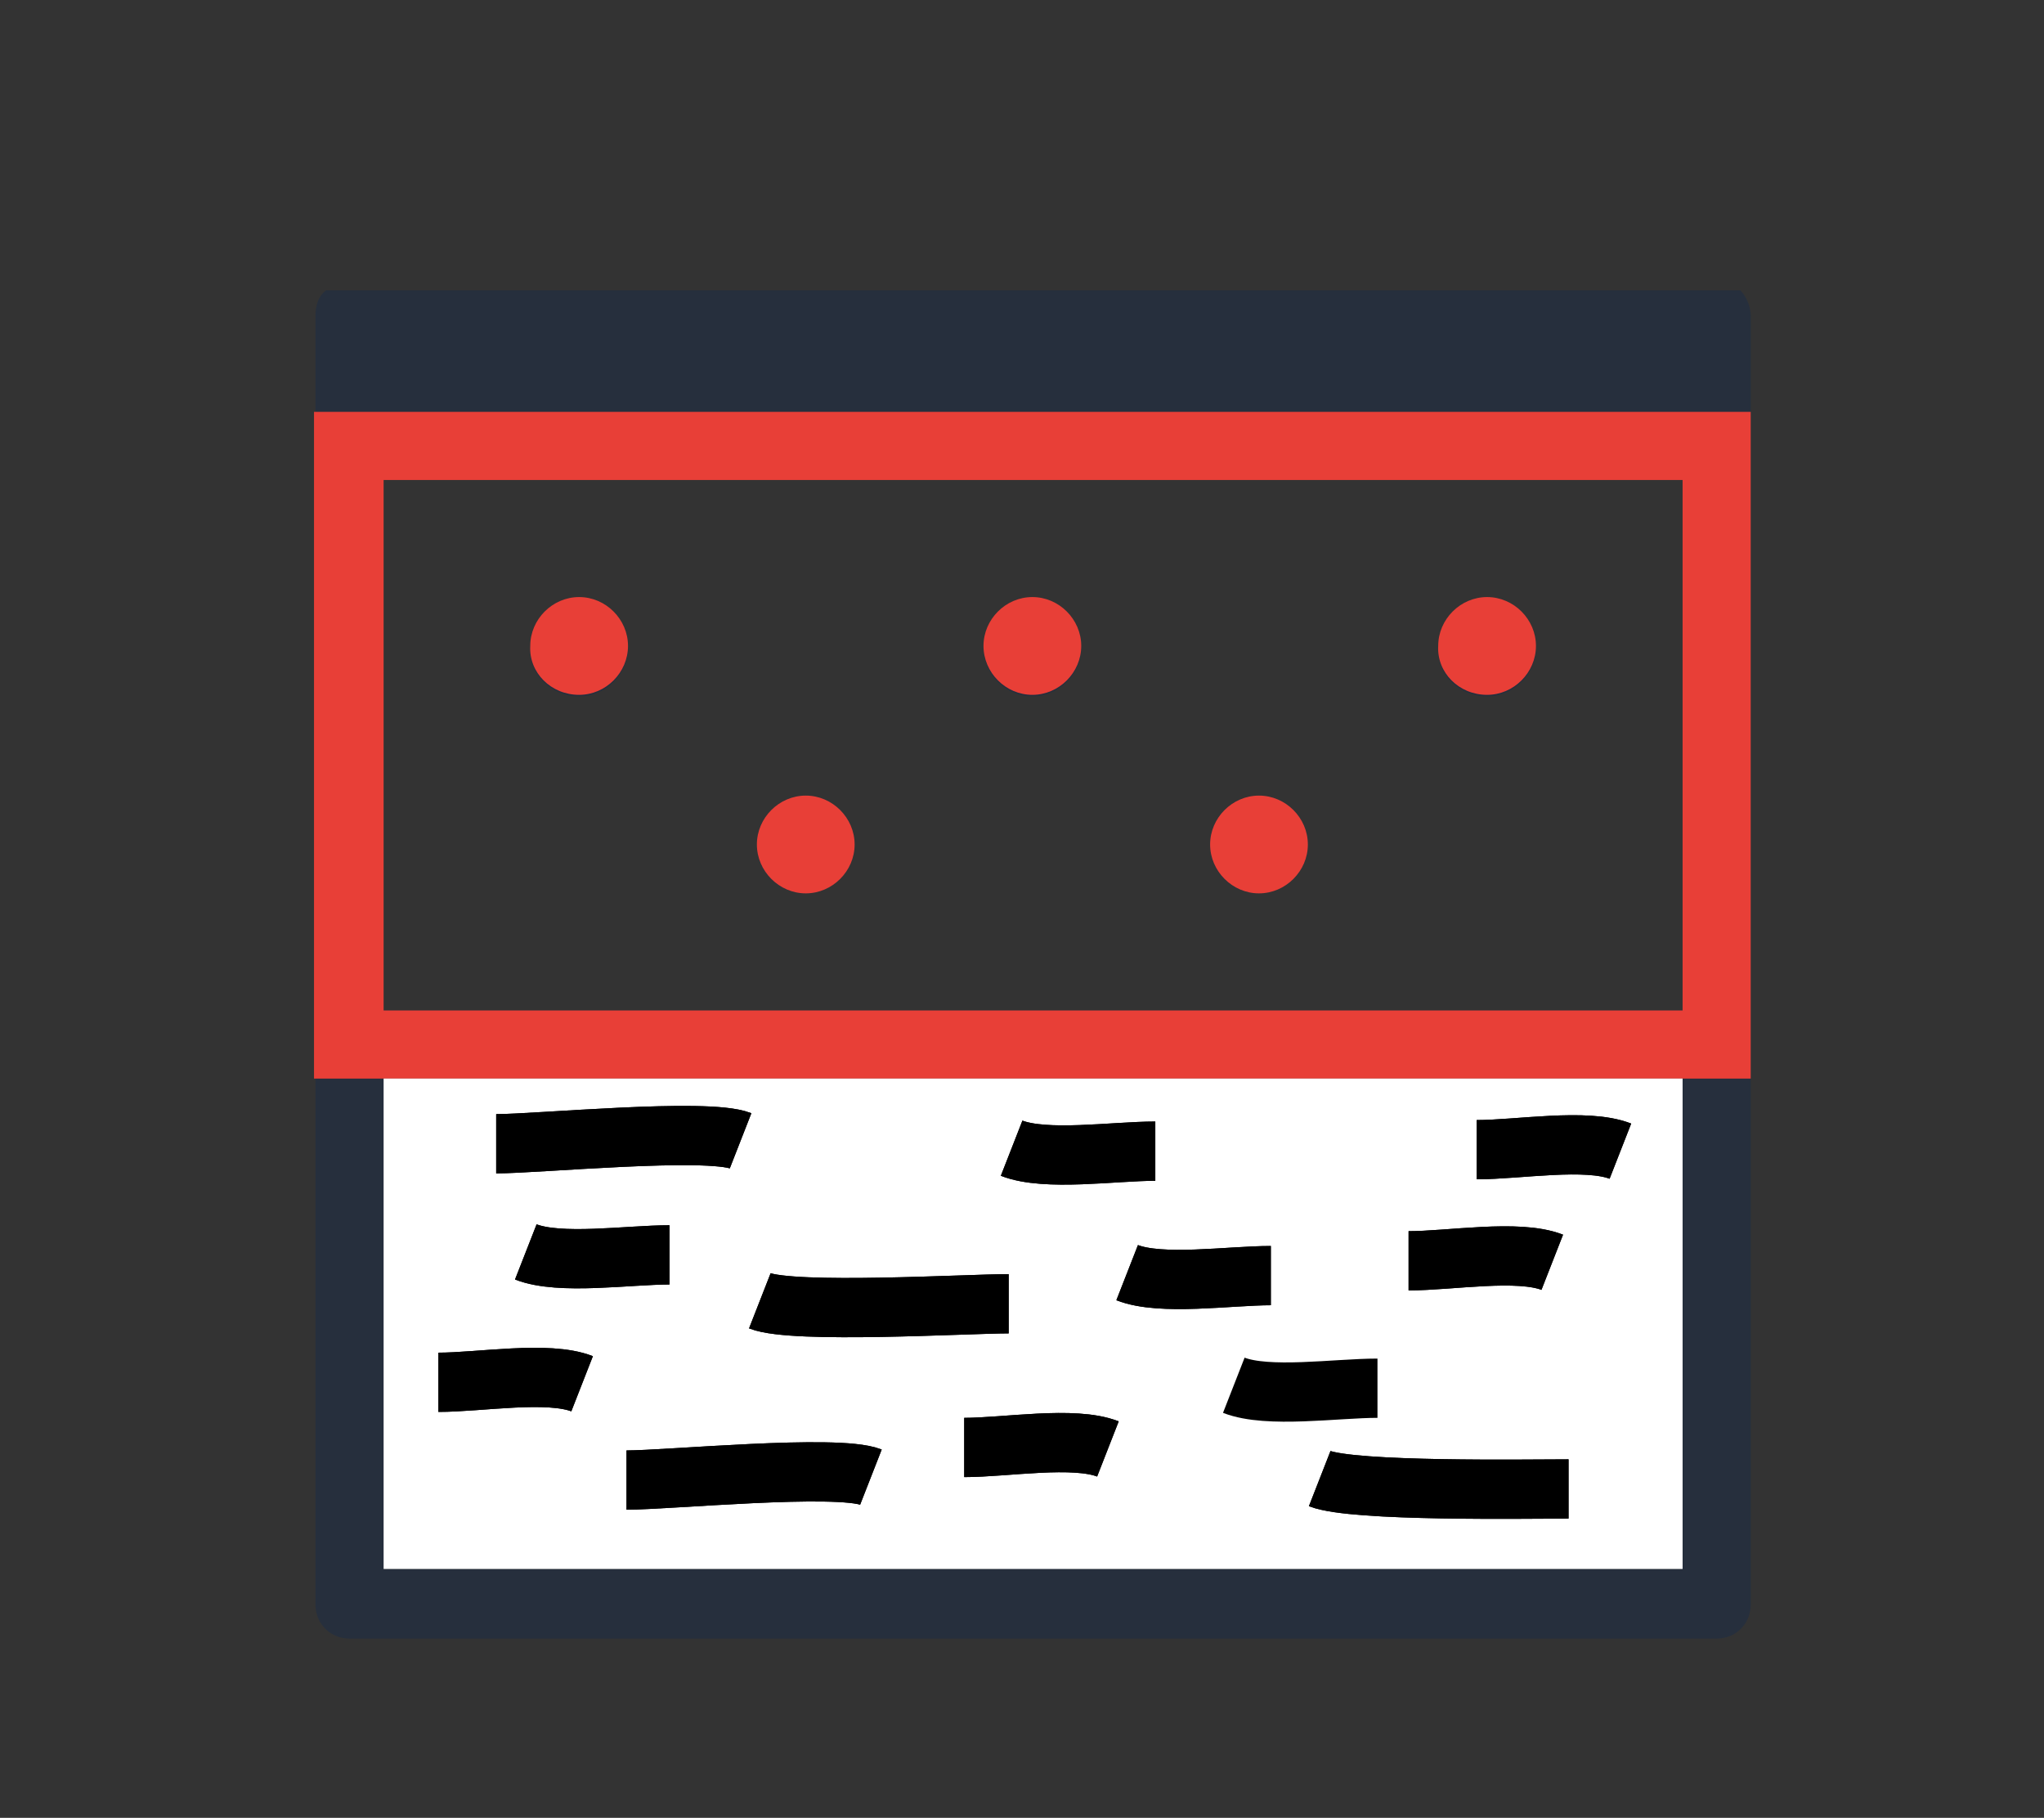 <?xml version="1.0" encoding="UTF-8"?>
<!-- Generator: Adobe Illustrator 22.1.0, SVG Export Plug-In . SVG Version: 6.00 Build 0)  -->
<svg version="1.1" id="Laag_1" xmlns="http://www.w3.org/2000/svg" xmlns:xlink="http://www.w3.org/1999/xlink" x="0px" y="0px" viewBox="0 0 138 122.7" style="enable-background:new 0 0 138 122.7;" xml:space="preserve">
<rect x="0" y="0" width="138" height="122.7" fill="#333333" stroke="none"/>
<style type="text/css">
	.st0{fill:none;}
	.st1{clip-path:url(#SVGID_2_);fill:#262F3D;}
	.st2{clip-path:url(#SVGID_2_);fill:#E83F37;}
	.st3{fill:#FFFFFF;}
	.st4{fill:none;stroke:#000000;stroke-width:4;}
</style>
<rect x="-311" y="-110" class="st0" width="138" height="122.7"/>
<g>
	<defs>
		<rect id="SVGID_1_" width="138" height="122.7"/>
	</defs>
	<clipPath id="SVGID_2_">
		<use xlink:href="#SVGID_1_" style="overflow:visible;"/>
	</clipPath>
	<path class="st1" d="M22,19.6c-0.5,0.4-0.7,1-0.7,1.7v87c0,1.3,1,2.3,2.3,2.3h92.3c1.3,0,2.3-1,2.3-2.3v-87c0-0.6-0.3-1.3-0.7-1.7    M85,18 M117.5,19.5 M113.6,87.1H95.1V72.8h18.5V87.1z M48.9,72.8h41.5v14.2H48.9V72.8z M25.9,72.8h18.5v14.2H25.9V72.8z    M113.6,68.2H25.9V32.4h87.7V68.2z M83.5,22.7c0.9,0.8,2.2,0.8,3.1,0 M25.9,91.7h41.5v14.2H25.9V91.7z M113.6,105.9H72V91.7h41.5   V105.9z"/>
	<path class="st1" d="M39.1,47c1.8,0,3.3-1.5,3.3-3.3c0-1.8-1.5-3.3-3.3-3.3c-1.8,0-3.3,1.5-3.3,3.3C35.7,45.5,37.2,47,39.1,47"/>
	<path class="st1" d="M69.7,47c1.8,0,3.3-1.5,3.3-3.3c0-1.8-1.5-3.3-3.3-3.3c-1.8,0-3.3,1.5-3.3,3.3C66.4,45.5,67.9,47,69.7,47"/>
	<path class="st1" d="M100.4,47c1.8,0,3.3-1.5,3.3-3.3c0-1.8-1.5-3.3-3.3-3.3c-1.8,0-3.3,1.5-3.3,3.3C97,45.5,98.5,47,100.4,47"/>
	<path class="st1" d="M54.4,60.3c1.8,0,3.3-1.5,3.3-3.3c0-1.8-1.5-3.3-3.3-3.3c-1.8,0-3.3,1.5-3.3,3.3   C51.1,58.9,52.6,60.3,54.4,60.3"/>
	<path class="st1" d="M85,60.3c1.8,0,3.3-1.5,3.3-3.3c0-1.8-1.5-3.3-3.3-3.3c-1.8,0-3.3,1.5-3.3,3.3C81.7,58.9,83.2,60.3,85,60.3"/>
	<path class="st2" d="M25.9,72.8L25.9,72.8l18.5,0v0h4.6v0h41.5v0h4.6v0h18.5v0h4.6v-45H21.2v45H25.9z M25.9,32.4h87.7v35.8H25.9   V32.4z"/>
	<path class="st2" d="M39.1,46.9c1.8,0,3.3-1.5,3.3-3.3c0-1.8-1.5-3.3-3.3-3.3c-1.8,0-3.3,1.5-3.3,3.3   C35.7,45.4,37.2,46.9,39.1,46.9"/>
	<path class="st2" d="M69.7,46.9c1.8,0,3.3-1.5,3.3-3.3c0-1.8-1.5-3.3-3.3-3.3c-1.8,0-3.3,1.5-3.3,3.3   C66.4,45.4,67.9,46.9,69.7,46.9"/>
	<path class="st2" d="M100.4,46.9c1.8,0,3.3-1.5,3.3-3.3c0-1.8-1.5-3.3-3.3-3.3c-1.8,0-3.3,1.5-3.3,3.3   C97,45.4,98.5,46.9,100.4,46.9"/>
	<path class="st2" d="M54.4,60.3c1.8,0,3.3-1.5,3.3-3.3c0-1.8-1.5-3.3-3.3-3.3c-1.8,0-3.3,1.5-3.3,3.3   C51.1,58.8,52.6,60.3,54.4,60.3"/>
	<path class="st2" d="M85,60.3c1.8,0,3.3-1.5,3.3-3.3c0-1.8-1.5-3.3-3.3-3.3c-1.8,0-3.3,1.5-3.3,3.3C81.7,58.8,83.2,60.3,85,60.3"/>
</g>
<rect x="-193" y="-76" class="st0" width="138" height="122.7"/>
<rect x="-193" y="-76" class="st0" width="138" height="122.7"/>
<rect x="25.9" y="72.8" class="st3" width="87.7" height="33.1"/>
<path class="st4" d="M35.5,84.5c2.3,0.9,6.9,0.2,9.7,0.2"/>
<path class="st4" d="M51.3,87.8c2.3,0.9,14,0.2,16.8,0.2"/>
<path class="st4" d="M68.3,77.5c2.3,0.9,6.9,0.2,9.7,0.2"/>
<path class="st4" d="M76.1,85.9c2.3,0.9,6.9,0.2,9.7,0.2"/>
<path class="st4" d="M89.1,99.8c2.3,0.9,14,0.7,16.8,0.7"/>
<path class="st4" d="M109.4,77.7c-2.3-0.9-6.9-0.1-9.7-0.1"/>
<path class="st4" d="M39.3,93.4c-2.3-0.9-6.9-0.1-9.7-0.1"/>
<path class="st4" d="M74.8,97.8c-2.3-0.9-6.9-0.1-9.7-0.1"/>
<path class="st4" d="M104.8,85.2c-2.3-0.9-6.9-0.1-9.7-0.1"/>
<path class="st4" d="M58.8,99.7c-2.3-0.9-13.7,0.2-16.5,0.2"/>
<path class="st4" d="M50,77c-2.3-0.9-13.7,0.2-16.5,0.2"/>
<path class="st4" d="M35.5,84.5c2.3,0.9,6.9,0.2,9.7,0.2"/>
<path class="st4" d="M51.3,87.8c2.3,0.9,14,0.2,16.8,0.2"/>
<path class="st4" d="M68.3,77.5c2.3,0.9,6.9,0.2,9.7,0.2"/>
<path class="st4" d="M83.3,93.5c2.3,0.9,6.9,0.2,9.7,0.2"/>
<path class="st4" d="M76.1,85.9c2.3,0.9,6.9,0.2,9.7,0.2"/>
<path class="st4" d="M89.1,99.8c2.3,0.9,14,0.7,16.8,0.7"/>
<path class="st4" d="M109.4,77.7c-2.3-0.9-6.9-0.1-9.7-0.1"/>
<path class="st4" d="M39.3,93.4c-2.3-0.9-6.9-0.1-9.7-0.1"/>
<path class="st4" d="M74.8,97.8c-2.3-0.9-6.9-0.1-9.7-0.1"/>
<path class="st4" d="M104.8,85.2c-2.3-0.9-6.9-0.1-9.7-0.1"/>
<path class="st4" d="M58.8,99.7c-2.3-0.9-13.7,0.2-16.5,0.2"/>
<path class="st4" d="M50,77c-2.3-0.9-13.7,0.2-16.5,0.2"/>
</svg>